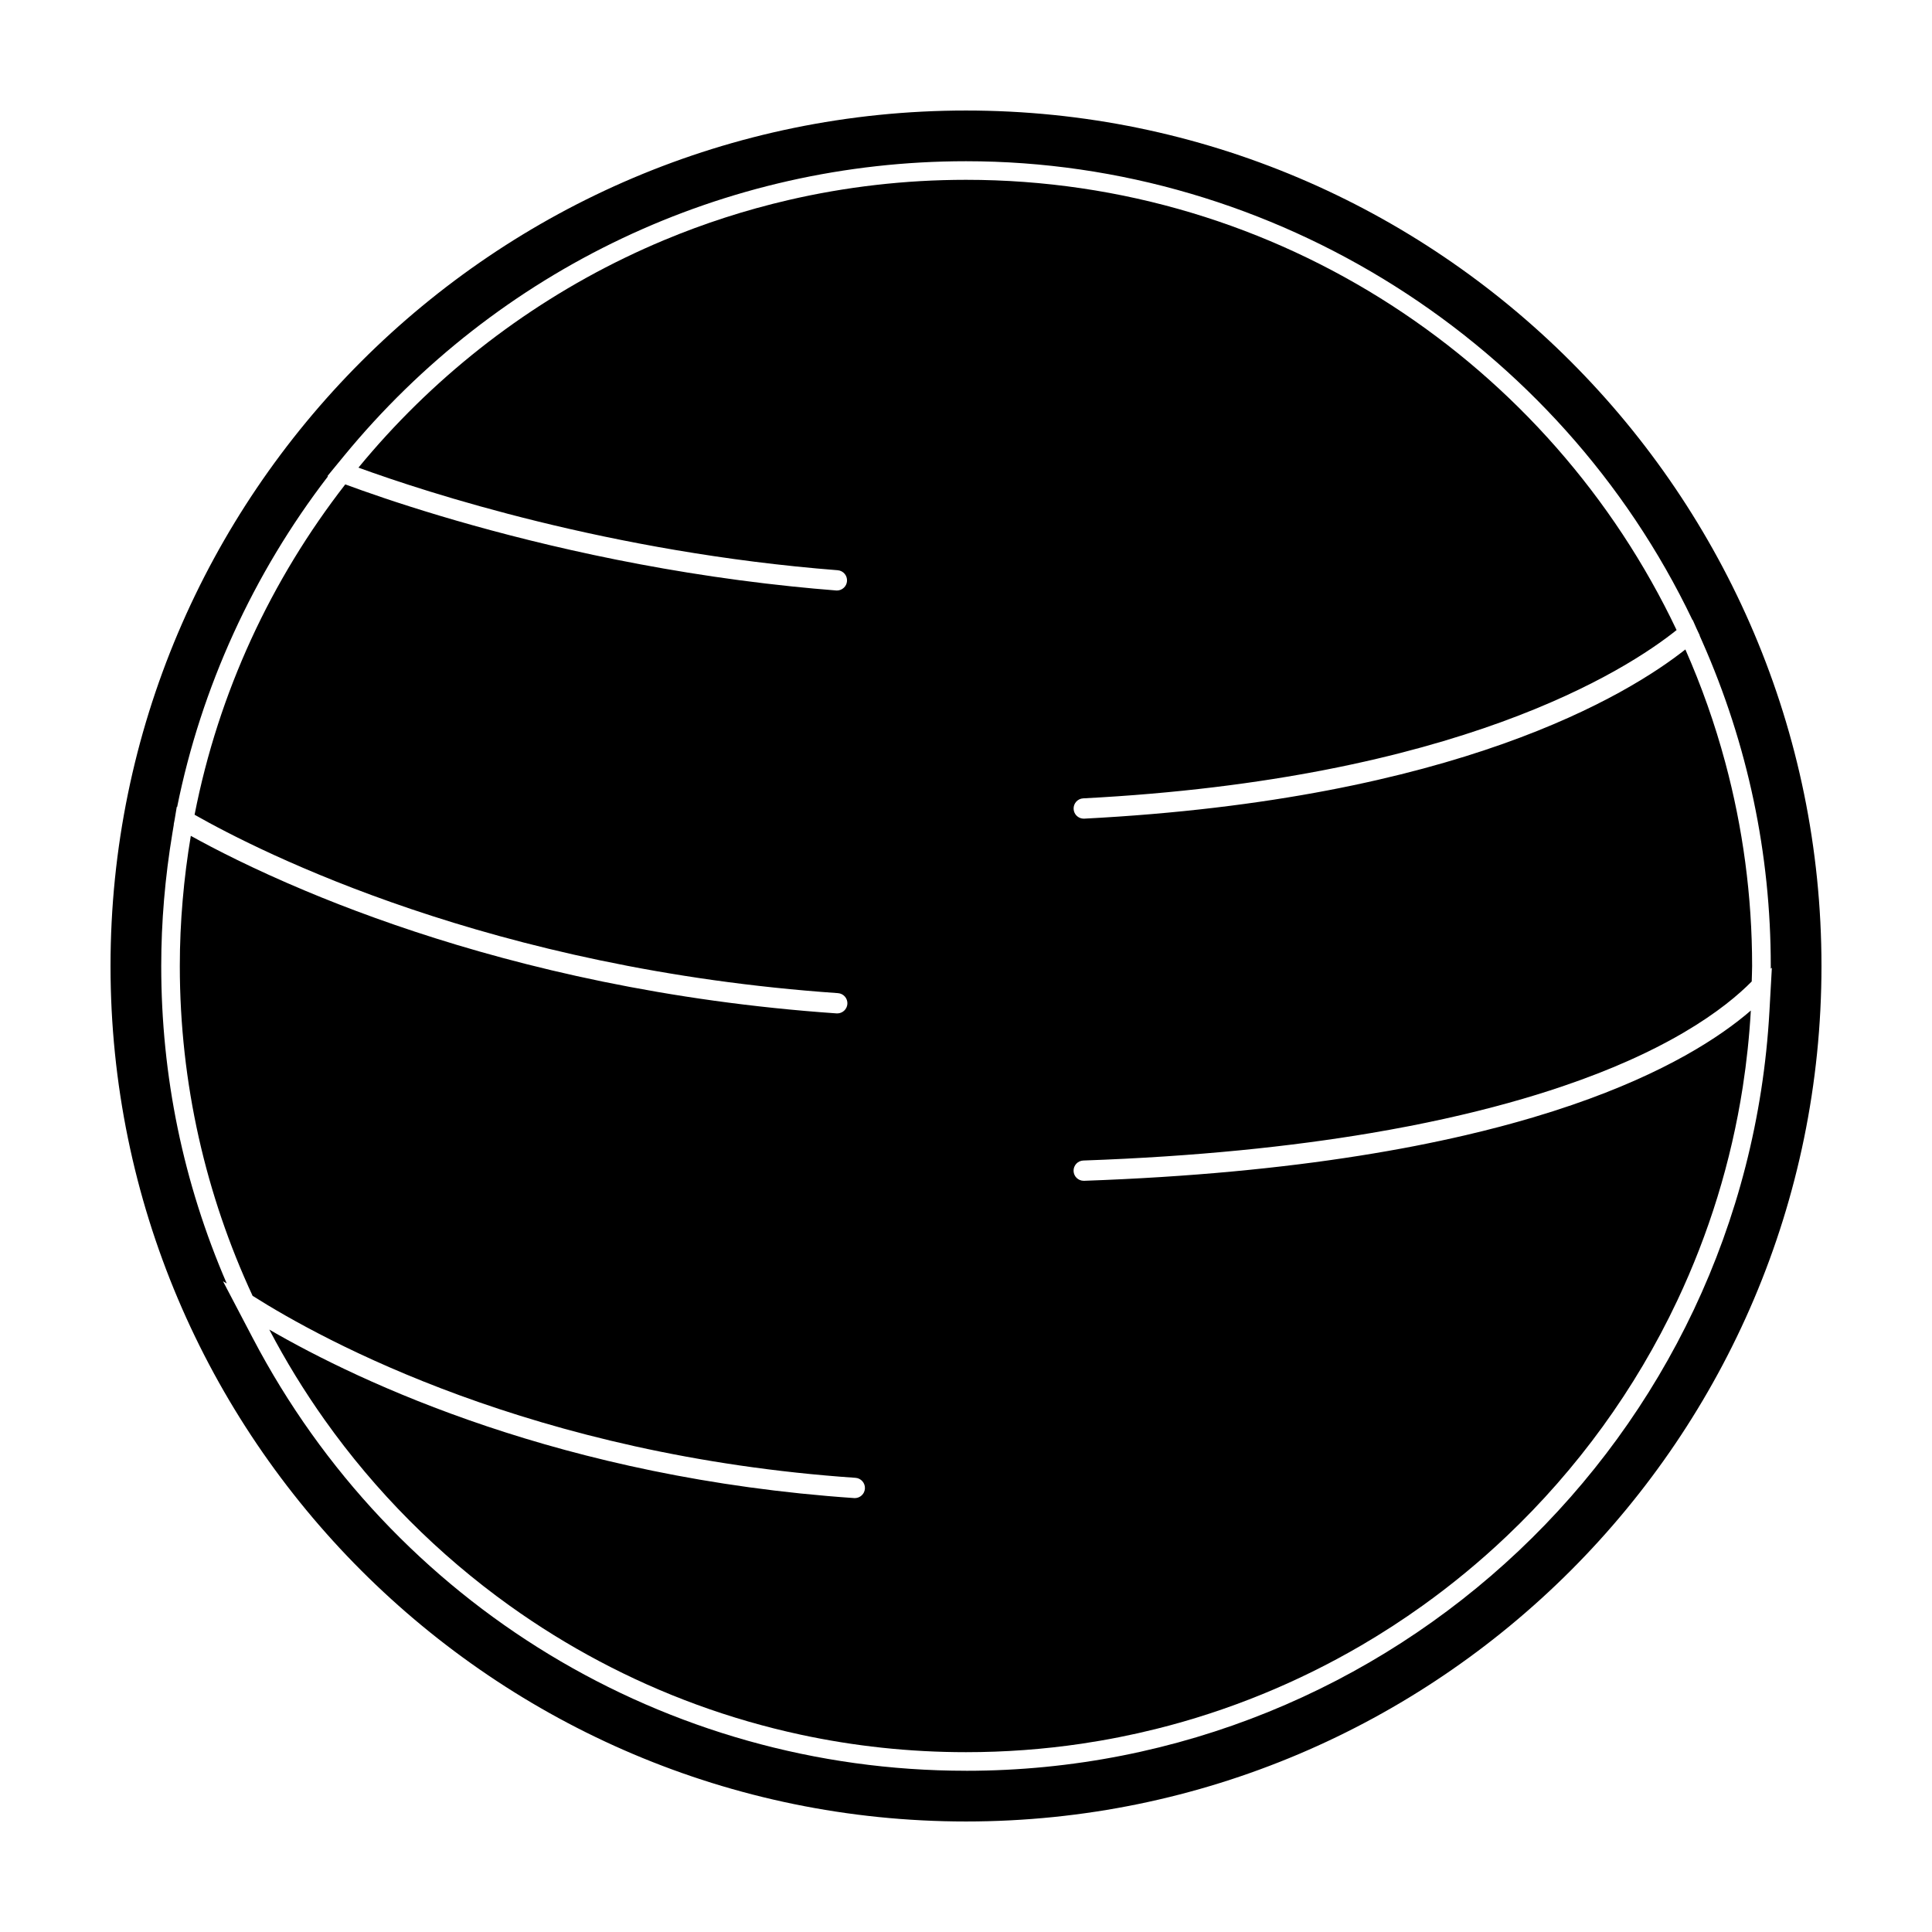 <?xml version="1.0" encoding="UTF-8"?>
<!-- Uploaded to: SVG Repo, www.svgrepo.com, Generator: SVG Repo Mixer Tools -->
<svg fill="#000000" width="800px" height="800px" version="1.1" viewBox="144 144 512 512" xmlns="http://www.w3.org/2000/svg">
 <g>
  <path d="m400 173.29c-125.01 0-226.71 101.7-226.71 226.71s101.7 226.71 226.71 226.71 226.71-101.7 226.71-226.71c-0.004-125.01-101.71-226.71-226.71-226.71zm0 439.98c-79.527 0-151.95-43.922-188.99-114.62l-7.91-15.094 0.984 0.57c-11.523-26.668-17.355-54.941-17.355-84.125 0-11.629 1.004-23.504 2.973-35.297l0.371-2.238-0.031-0.016 0.215-1.098 0.59-3.531 0.098 0.051c6.367-31.629 20.172-61.887 39.977-87.637l-0.156-0.055 4.418-5.379c40.781-49.621 100.85-78.074 164.82-78.074 81.699 0 157.2 47.715 192.53 121.61l0.055-0.047 1.039 2.352 0.828 1.75-0.039 0.035 0.746 1.688c12.02 27.215 18.113 56.109 18.113 85.887 0 0.242 0 0.484-0.004 0.719l0.293-0.258-0.648 11.613c-6.336 112.82-99.855 201.2-212.91 201.2z"/>
  <path d="m590.64 316.11c-15.16 11.977-60.453 39.73-159.3 44.84h-0.137c-1.066 0-2-0.625-2.434-1.547-0.145-0.309-0.23-0.645-0.25-1.004-0.039-0.742 0.227-1.426 0.684-1.941 0.457-0.508 1.117-0.848 1.859-0.887 99.164-5.125 143.93-33.941 157.25-44.598-33.438-70.457-105.27-119.32-188.31-119.32-16.199 0-31.973 1.859-47.117 5.375-11.355 2.637-22.363 6.203-32.93 10.621-3.523 1.473-6.996 3.039-10.418 4.695-13.684 6.625-26.539 14.707-38.363 24.035-11.824 9.332-22.617 19.914-32.18 31.547 17.898 6.519 66.734 22.484 127 27.191 1.48 0.117 2.586 1.41 2.469 2.891-0.023 0.352-0.121 0.684-0.266 0.984-0.297 0.594-0.805 1.062-1.422 1.309-0.309 0.121-0.641 0.191-0.988 0.191-0.07 0-0.141 0-0.211-0.012-3.926-0.309-7.801-0.66-11.617-1.059-19.109-1.977-36.895-4.992-52.699-8.359-31.609-6.723-55.289-14.816-65.758-18.695-19.613 25.223-33.574 55.031-39.938 87.547 17.543 9.969 78.613 40.918 170.5 47.277 1.48 0.105 2.602 1.387 2.5 2.867-0.102 1.414-1.281 2.504-2.68 2.504-0.066 0-0.125 0-0.191-0.004-45.055-3.117-82.836-12.102-111.85-21.695-7.254-2.398-13.961-4.836-20.098-7.227-3.066-1.195-5.996-2.383-8.77-3.547-13.895-5.82-24.152-11.109-30.41-14.582-0.938 5.613-1.668 11.297-2.156 17.043-0.5 5.758-0.758 11.574-0.758 17.449 0 31.207 6.941 60.809 19.289 87.41 18.672 11.84 74.348 42.371 159.77 48.23 0.742 0.051 1.391 0.398 1.844 0.918 0.453 0.52 0.707 1.211 0.656 1.949-0.023 0.352-0.117 0.691-0.262 0.988-0.438 0.902-1.367 1.516-2.418 1.516-0.066 0-0.125 0-0.188-0.004-77.324-5.305-130.78-30.625-154.98-44.648 4.359 8.312 9.254 16.293 14.652 23.902 13.488 19.02 30.082 35.684 49.035 49.258 3.789 2.715 7.672 5.305 11.648 7.766 7.945 4.922 16.246 9.32 24.852 13.16 4.301 1.918 8.68 3.691 13.133 5.32 8.902 3.254 18.082 5.918 27.504 7.945 14.125 3.039 28.781 4.637 43.805 4.637 10.398 0 20.621-0.766 30.617-2.242 6.66-0.988 13.227-2.289 19.668-3.891 19.332-4.805 37.598-12.324 54.387-22.117 5.598-3.266 11.023-6.781 16.273-10.539 7.875-5.633 15.34-11.801 22.344-18.449 18.68-17.73 34.094-38.879 45.211-62.434 4.172-8.832 7.738-18.008 10.652-27.461 2.91-9.457 5.164-19.195 6.711-29.172 1.027-6.648 1.742-13.402 2.133-20.238-8.137 7.031-22.598 16.512-47.328 25.004-3.293 1.133-6.777 2.246-10.449 3.336-5.508 1.633-11.445 3.211-17.844 4.699-4.266 0.992-8.742 1.949-13.43 2.863-2.344 0.453-4.742 0.902-7.195 1.328-4.906 0.863-10.031 1.676-15.387 2.434-2.676 0.379-5.41 0.742-8.207 1.09-5.586 0.695-11.406 1.328-17.473 1.895-12.125 1.129-25.23 1.969-39.379 2.473h-0.098c-1.445 0-2.637-1.137-2.691-2.594-0.051-1.48 1.109-2.731 2.594-2.781 30.031-1.062 55.148-3.727 76.07-7.254 6.973-1.176 13.48-2.445 19.547-3.785 12.137-2.676 22.512-5.621 31.336-8.613 6.621-2.246 12.375-4.516 17.34-6.723 1.656-0.734 3.223-1.461 4.711-2.176 3.754-1.809 7.106-3.606 10.09-5.356 8.953-5.25 14.617-10.078 18.031-13.543 0.023-1.367 0.105-2.719 0.105-4.09 0-18.652-2.484-36.723-7.113-53.93-2.773-10.336-6.324-20.344-10.582-29.977z"/>
 </g>
</svg>